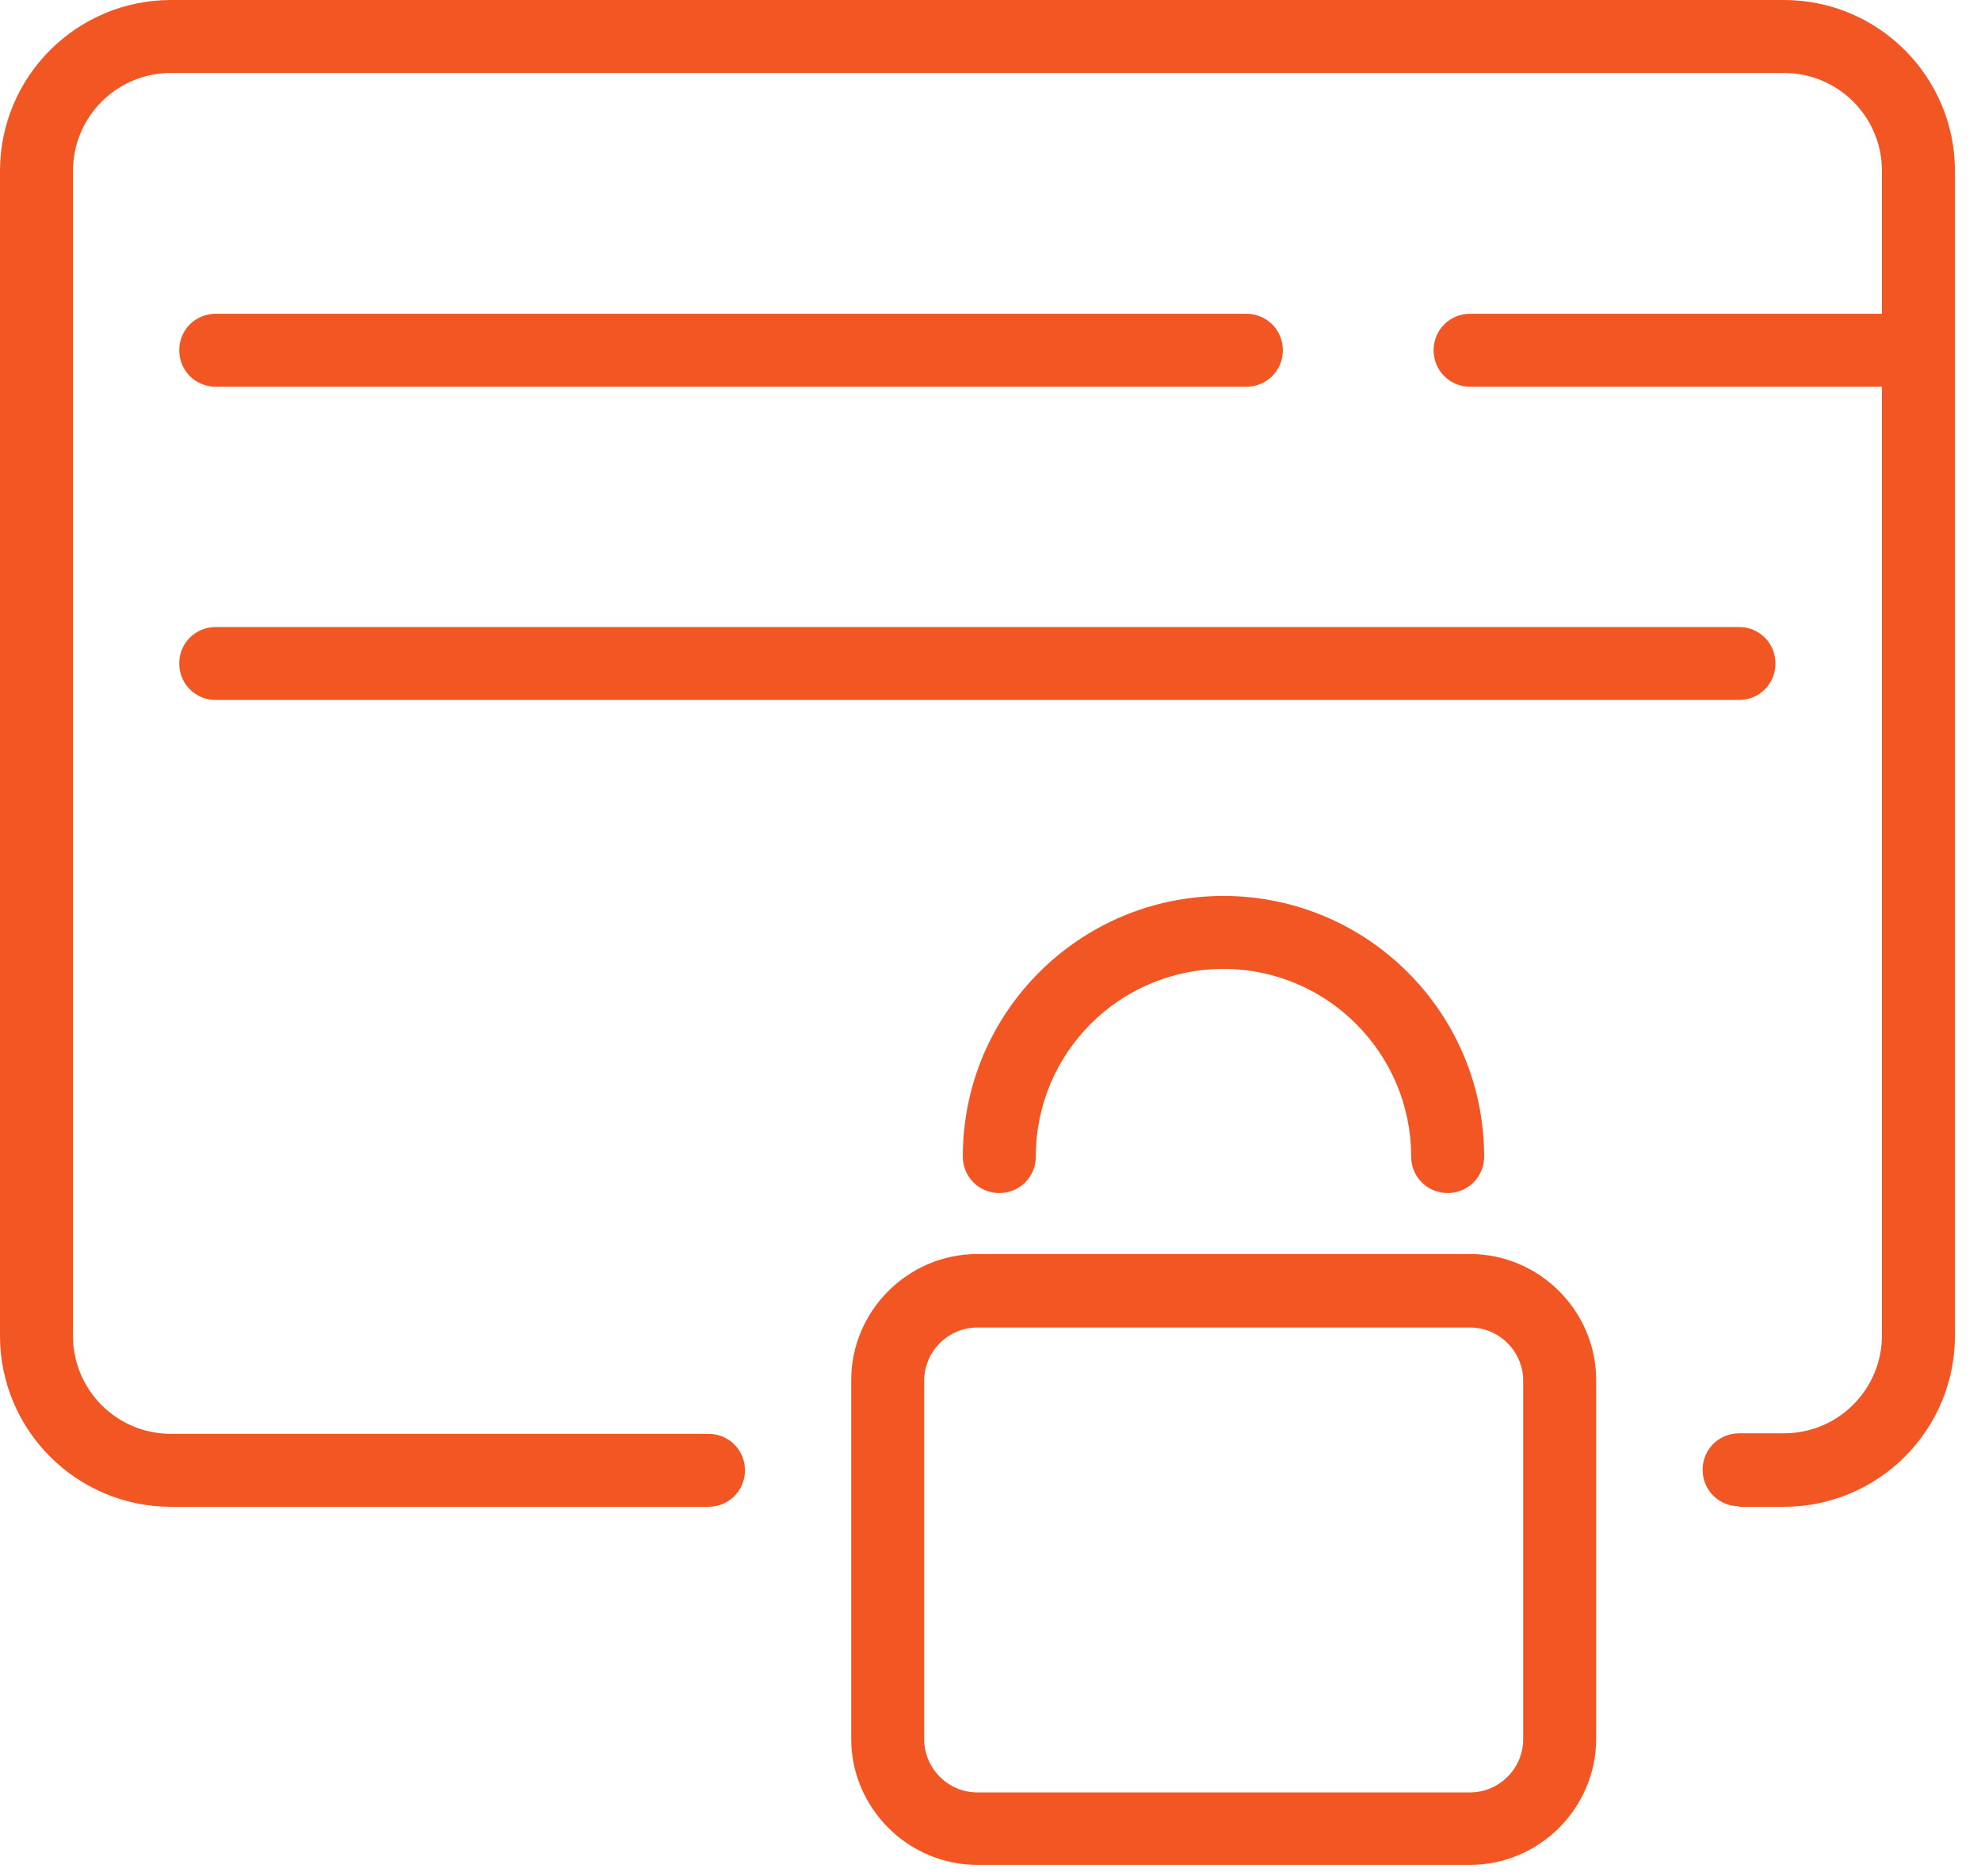 <svg width="38" height="36" viewBox="0 0 38 36" fill="none" xmlns="http://www.w3.org/2000/svg">
<g clip-path="url(#clip0_1950_9734)">
<path d="M18.748 35.78C17.418 35.78 16.328 34.69 16.328 33.36V26.48C16.328 25.15 17.418 24.06 18.748 24.06H28.198C29.528 24.06 30.618 25.15 30.618 26.48V33.36C30.618 34.69 29.528 35.78 28.198 35.78H18.748ZM18.748 25.47C18.188 25.47 17.728 25.93 17.728 26.49V33.37C17.728 33.93 18.188 34.39 18.748 34.39H28.198C28.758 34.39 29.218 33.93 29.218 33.37V26.49C29.218 25.93 28.758 25.47 28.198 25.47H18.748Z" fill="#F15623"/>
<path d="M27.769 22.89C27.379 22.89 27.069 22.58 27.069 22.19C27.069 20.21 25.459 18.59 23.469 18.59C21.479 18.59 19.869 20.2 19.869 22.19C19.869 22.58 19.559 22.89 19.169 22.89C18.779 22.89 18.469 22.58 18.469 22.19C18.469 19.43 20.709 17.19 23.469 17.19C26.229 17.19 28.469 19.43 28.469 22.19C28.469 22.58 28.159 22.89 27.769 22.89Z" fill="#F15623"/>
<path d="M33.36 28.9C32.97 28.9 32.66 28.59 32.66 28.2C32.66 27.81 32.97 27.5 33.36 27.5H34.22C35.26 27.5 36.1 26.66 36.1 25.62V7.42H28.2C27.81 7.42 27.5 7.11 27.5 6.72C27.5 6.33 27.81 6.02 28.2 6.02H36.1V3.28C36.1 2.24 35.26 1.4 34.22 1.4H3.28C2.24 1.4 1.4 2.24 1.4 3.28V25.63C1.4 26.67 2.24 27.51 3.28 27.51H13.59C13.98 27.51 14.29 27.82 14.29 28.21C14.29 28.6 13.98 28.91 13.59 28.91H3.28C1.47 28.91 0 27.44 0 25.63V3.28C0 1.47 1.47 0 3.28 0H34.22C36.03 0 37.5 1.47 37.5 3.28V25.63C37.5 27.44 36.03 28.91 34.22 28.91H33.36V28.9Z" fill="#F15623"/>
<path d="M4.138 13.43C3.748 13.43 3.438 13.12 3.438 12.73C3.438 12.34 3.748 12.03 4.138 12.03H33.358C33.748 12.03 34.057 12.34 34.057 12.73C34.057 13.12 33.748 13.43 33.358 13.43H4.138Z" fill="#F15623"/>
<path d="M4.138 7.42C3.748 7.42 3.438 7.11 3.438 6.72C3.438 6.33 3.748 6.02 4.138 6.02H23.907C24.297 6.02 24.608 6.33 24.608 6.72C24.608 7.11 24.297 7.42 23.907 7.42H4.138Z" fill="#F15623"/>
</g>
<defs>
<clipPath id="clip0_1950_9734">
<rect width="37.5" height="35.78" fill="white"/>
</clipPath>
</defs>
</svg>
